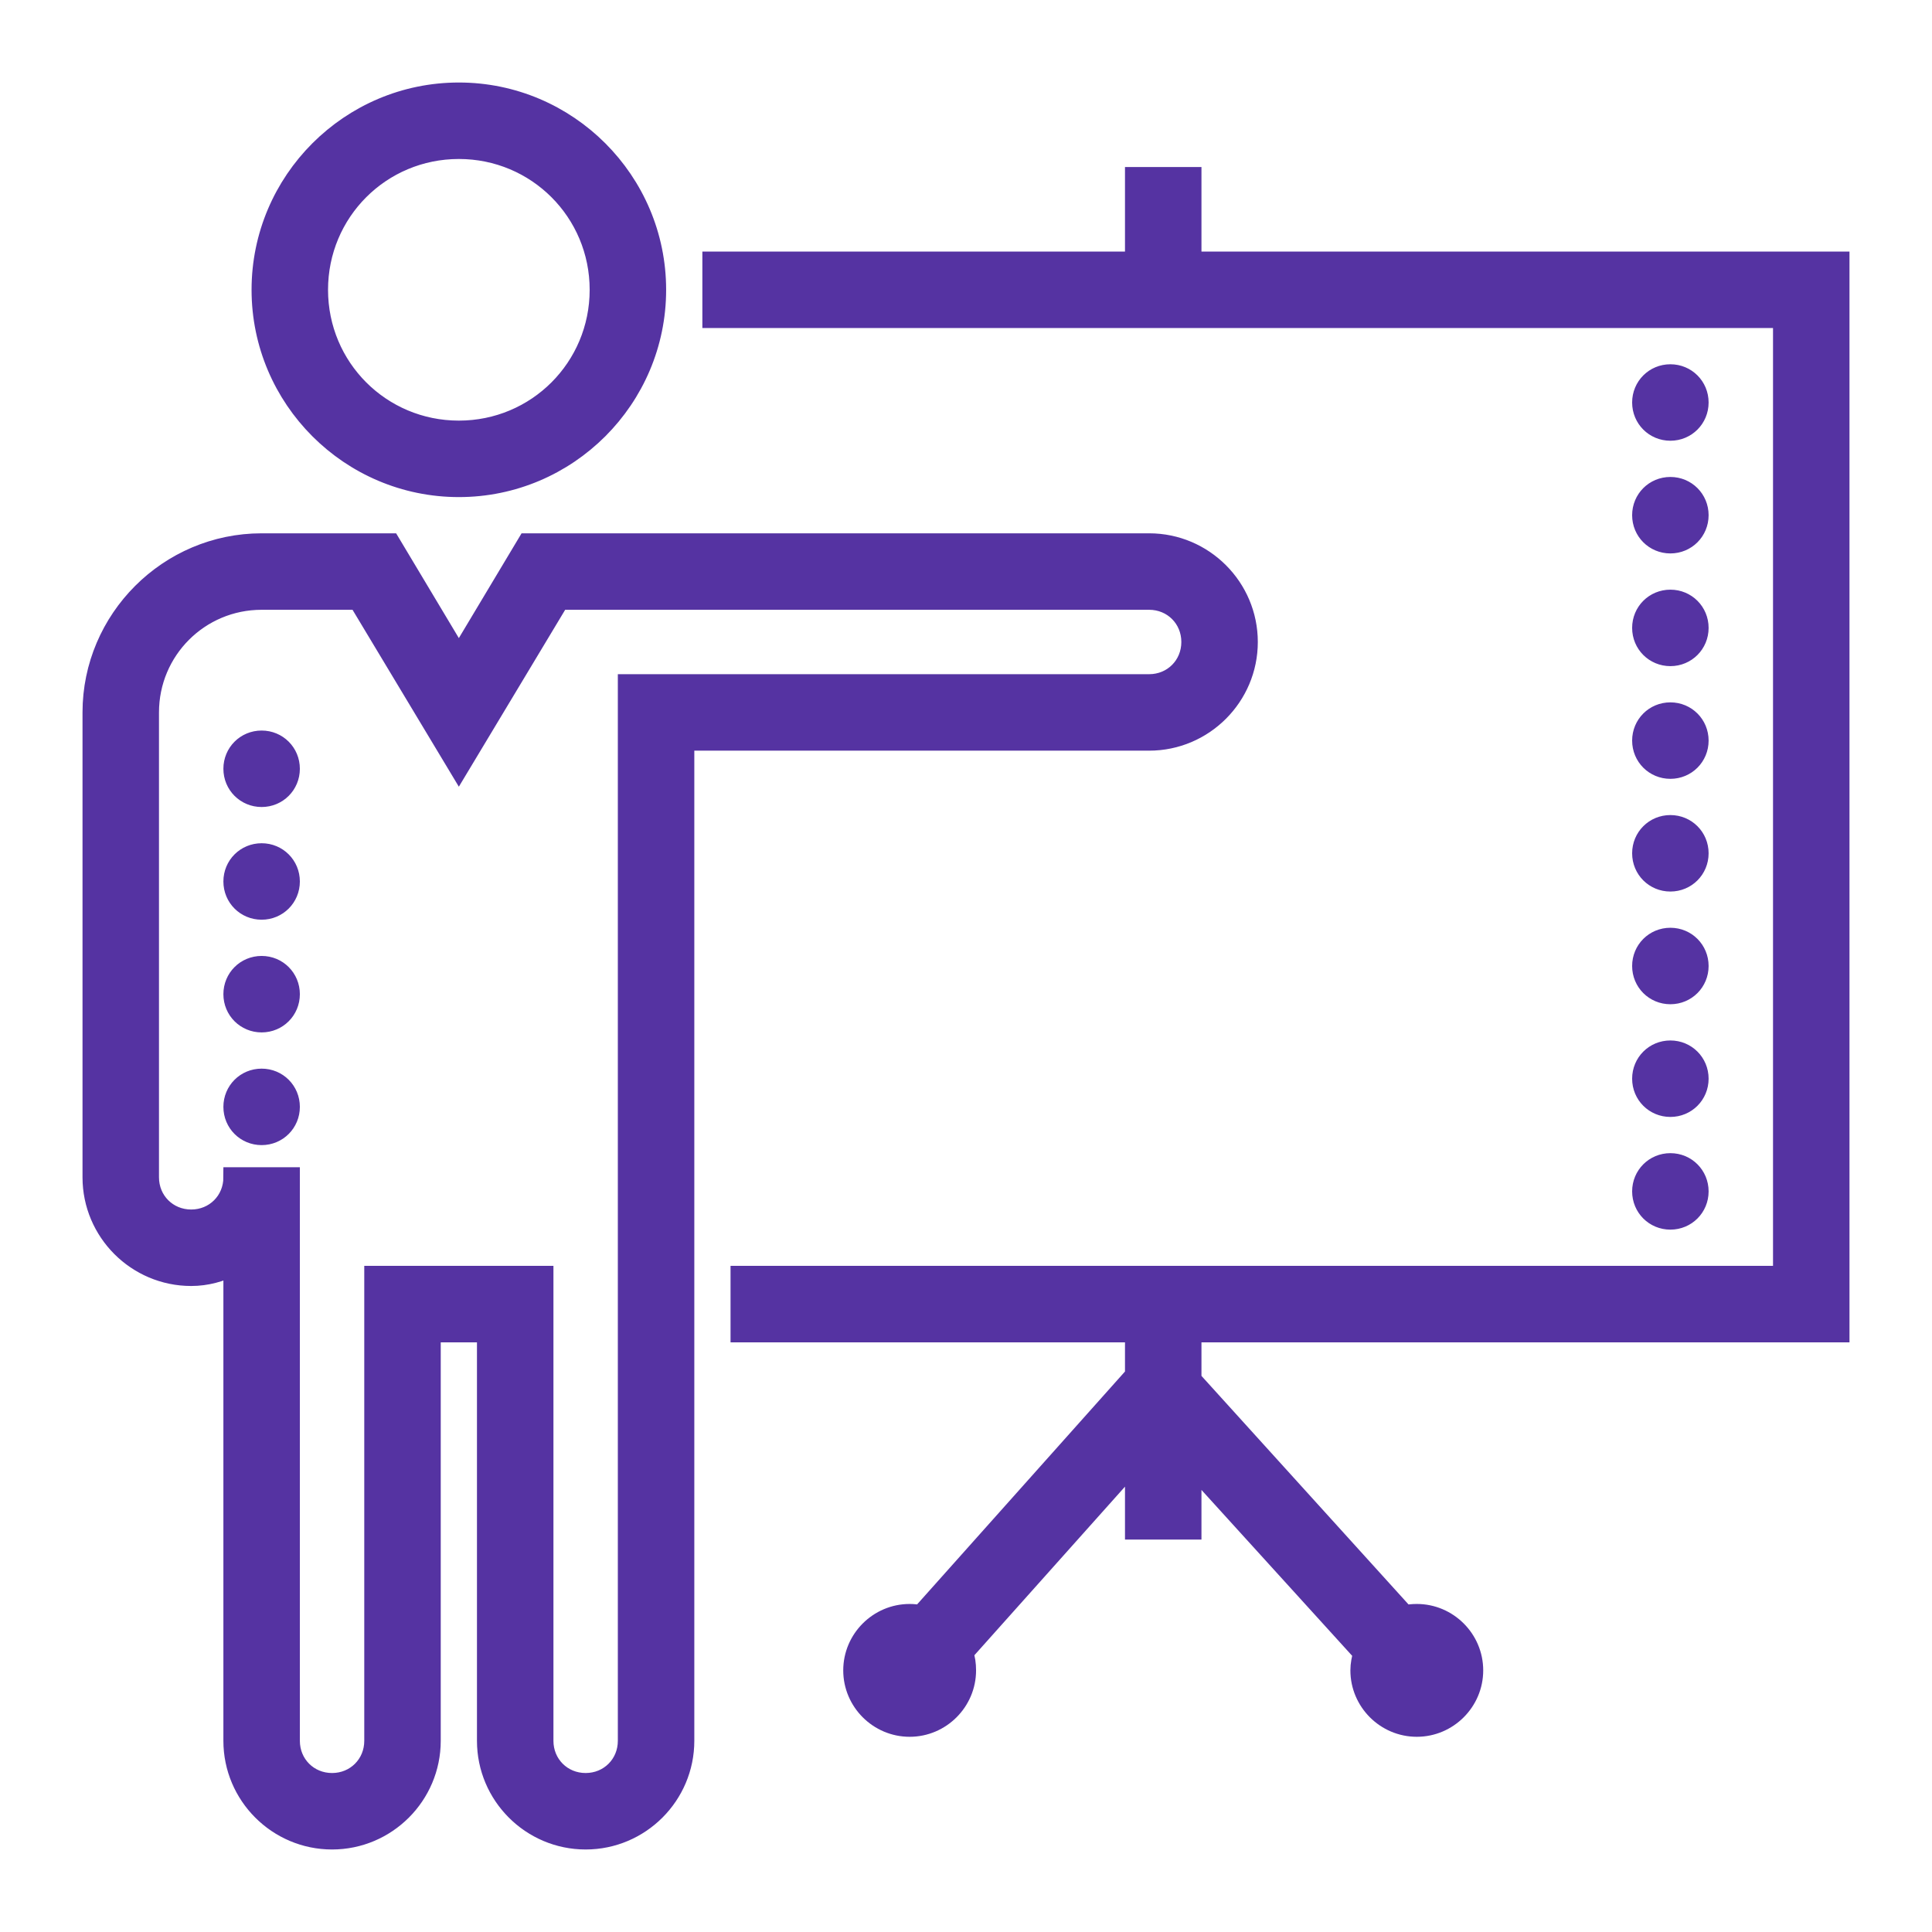 <?xml version="1.0" encoding="utf-8"?>
<!-- Generator: Adobe Illustrator 28.1.0, SVG Export Plug-In . SVG Version: 6.00 Build 0)  -->
<svg version="1.1" id="Layer_1" xmlns="http://www.w3.org/2000/svg" xmlns:xlink="http://www.w3.org/1999/xlink" x="0px" y="0px"
	 viewBox="0 0 480 480" style="enable-background:new 0 0 480 480;" xml:space="preserve">
<style type="text/css">
	.st0{fill:#5533A2;stroke:#5533A2;stroke-width:5;stroke-miterlimit:10;}
</style>
<path class="st0" d="M114,23c-27,0-49,22-49,49s22,49,49,49s49-22,49-49S141,23,114,23z M114,37c19.4,0,35,15.6,35,35
	s-15.6,35-35,35S79,91.4,79,72S94.6,37,114,37z M282,44v21H177v14h266v238H184v14h98v10.7l-53.2,59.6c-0.9-0.2-1.9-0.3-2.8-0.3
	c-7.7,0-14,6.3-14,14s6.3,14,14,14s14-6.3,14-14c0-1.5-0.2-3-0.7-4.4l42.7-47.8V380h14v-16.3l42.7,47c-0.4,1.4-0.7,2.8-0.7,4.3
	c0,7.7,6.3,14,14,14s14-6.3,14-14s-6.3-14-14-14c-1,0-2,0.1-3,0.3l-53-58.5V331h161V65H296V44H282z M415,93c-3.9,0-7,3.1-7,7
	s3.1,7,7,7s7-3.1,7-7S418.9,93,415,93z M415,121c-3.9,0-7,3.1-7,7s3.1,7,7,7s7-3.1,7-7S418.9,121,415,121z M65,135
	c-23.1,0-42,18.9-42,42v115.5C23,306,34,317,47.5,317c3.8,0,7.3-1,10.5-2.6v118.1C58,446,69,457,82.5,457s24.5-11,24.5-24.5V331h14
	v101.5c0,13.5,11,24.5,24.5,24.5s24.5-11,24.5-24.5V184h115.5c13.5,0,24.5-11,24.5-24.5S299,135,285.5,135H131l-17,28.4L97,135H65z
	 M65,149h24l25,41.6l25-41.6h146.5c5.9,0,10.5,4.6,10.5,10.5s-4.6,10.5-10.5,10.5H156v262.5c0,5.9-4.6,10.5-10.5,10.5
	s-10.5-4.6-10.5-10.5V317H93v115.5c0,5.9-4.6,10.5-10.5,10.5S72,438.4,72,432.5v-140H58c0,5.9-4.6,10.5-10.5,10.5S37,298.4,37,292.5
	V177C37,161.5,49.5,149,65,149z M415,149c-3.9,0-7,3.1-7,7s3.1,7,7,7s7-3.1,7-7S418.9,149,415,149z M415,177c-3.9,0-7,3.1-7,7
	s3.1,7,7,7s7-3.1,7-7S418.9,177,415,177z M65,184c-3.9,0-7,3.1-7,7s3.1,7,7,7s7-3.1,7-7S68.9,184,65,184z M415,205c-3.9,0-7,3.1-7,7
	s3.1,7,7,7s7-3.1,7-7S418.9,205,415,205z M65,212c-3.9,0-7,3.1-7,7s3.1,7,7,7s7-3.1,7-7S68.9,212,65,212z M415,233c-3.9,0-7,3.1-7,7
	s3.1,7,7,7s7-3.1,7-7S418.9,233,415,233z M65,240c-3.9,0-7,3.1-7,7s3.1,7,7,7s7-3.1,7-7S68.9,240,65,240z M415,261c-3.9,0-7,3.1-7,7
	s3.1,7,7,7s7-3.1,7-7S418.9,261,415,261z M65,268c-3.9,0-7,3.1-7,7s3.1,7,7,7s7-3.1,7-7S68.9,268,65,268z M415,289c-3.9,0-7,3.1-7,7
	s3.1,7,7,7s7-3.1,7-7S418.9,289,415,289z"/>
</svg>

